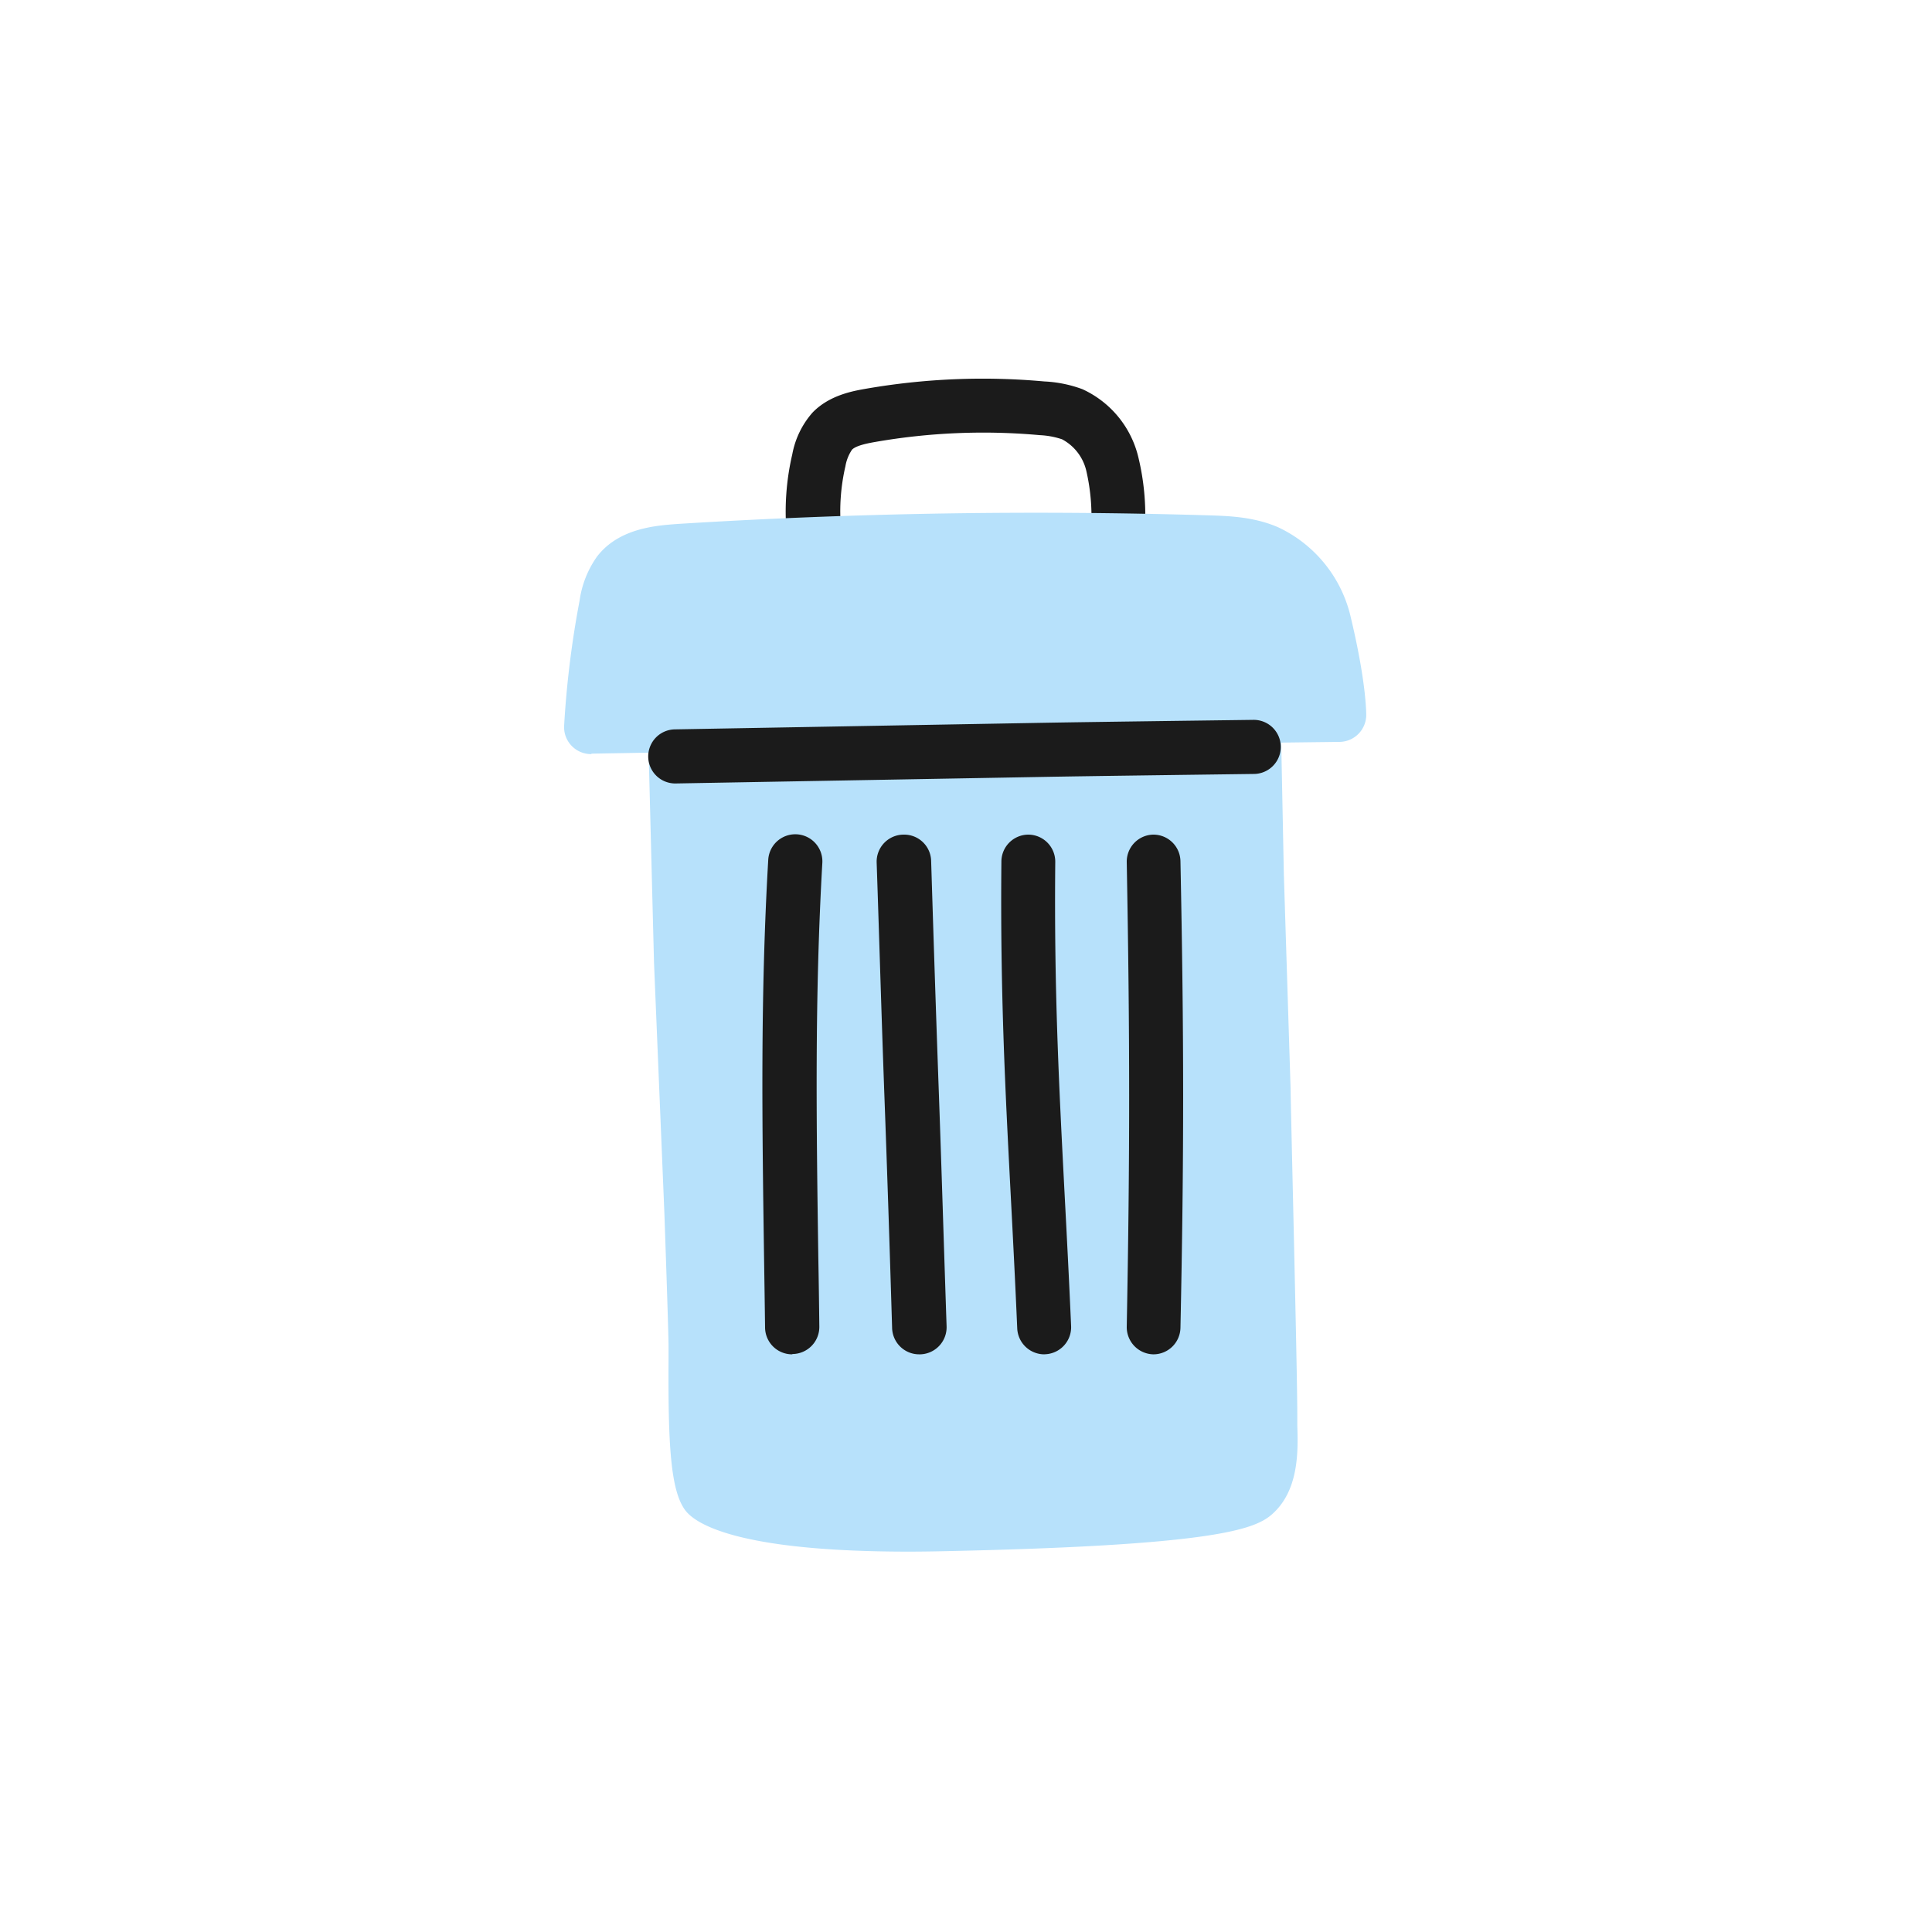 <svg width="144" height="144" fill="none" xmlns="http://www.w3.org/2000/svg"><path d="M60.647 41.725a2.016 2.016 0 01-2.004-1.826c-.19-2.02-.052-4.06.409-6.036a6.485 6.485 0 011.497-3.099c1.25-1.307 3.019-1.619 3.963-1.785a50.85 50.85 0 0113.329-.548 9.363 9.363 0 012.834.576 7.487 7.487 0 014.147 4.977c.441 1.779.614 3.613.513 5.443a2.016 2.016 0 01-2.016 1.993 2.016 2.016 0 01-1.993-2.033 15.117 15.117 0 00-.352-4.263 3.583 3.583 0 00-1.82-2.384 6.08 6.08 0 00-1.653-.306 46.82 46.82 0 00-12.269.507c-.455.081-1.411.248-1.728.576-.249.37-.416.788-.49 1.227a14.932 14.932 0 00-.322 4.746 2.01 2.01 0 01-1.814 2.195l-.23.04z" fill="#1B1B1B"/><path d="M93.456 54.219l.219 10.996.507 15.955s.507 21.202.5 24.342c0 1.975.26 4.573-1.22 5.846-1.826 1.572-13.294 2.051-23.282 2.246-9.988.196-16.508-.939-17.493-2.246-.985-1.308-.847-8.064-.835-10.944 0-.79-.133-4.977-.311-10.057l-.778-18.662-.415-15.967" fill="#B7E1FB"/><path d="M67.692 115.649c-12.845 0-15.892-2.12-16.612-3.076-1.112-1.474-1.29-4.982-1.25-11.359v-.823c0-.455-.052-2.558-.311-9.982l-.772-18.645-.409-16.002a2.017 2.017 0 014.032-.103l.415 15.966.783 18.628c.213 6.112.311 9.43.311 10.149v.841c0 1.861-.046 7.367.438 8.842 1.152.61 6.22 1.693 15.84 1.503 17.7-.345 21.312-1.353 22.032-1.785.576-.525.524-2.224.501-3.456v-.824c0-3.076-.495-24.077-.501-24.284l-.507-15.944-.236-11.036a2.017 2.017 0 011.976-2.056h.04a2.01 2.01 0 012.01 1.975l.219 10.996.501 15.932c0 .882.507 21.278.501 24.405v.755c.075 2.068.075 4.902-1.918 6.63-1.296 1.106-4.343 2.304-24.56 2.724-.882.018-1.723.029-2.523.029z" fill="#B7E1FB"/><path d="M44.064 54.19c.185-3.036.57-6.057 1.152-9.043a5.644 5.644 0 01.864-2.46c1.014-1.313 2.88-1.532 4.533-1.635a425.068 425.068 0 0139.318-.646 12.057 12.057 0 014.533.738 7.892 7.892 0 014.234 5.334c1.152 4.7 1.111 6.808 1.111 6.808s-16.421.201-22.049.282l-33.696.622z" fill="#B7E1FB"/><path d="M44.064 56.206a2.01 2.01 0 01-2.016-2.137 72.252 72.252 0 011.152-9.308 7.436 7.436 0 011.307-3.289c1.654-2.143 4.482-2.304 6.002-2.42a427.825 427.825 0 0139.48-.644c1.555.046 3.496.103 5.316.91a9.831 9.831 0 015.374 6.693c1.152 4.821 1.152 7.09 1.152 7.332a2.014 2.014 0 01-1.976 1.953c-.161 0-16.502.202-22.043.3l-33.713.576-.035.034zm33.195-13.974c-8.847 0-17.712.277-26.496.83-1.313.08-2.592.242-3.064.858a4.205 4.205 0 00-.519 1.584 68.555 68.555 0 00-.939 6.607l31.496-.576a6035.88 6035.88 0 0119.89-.27 44.27 44.27 0 00-.859-4.31 5.87 5.87 0 00-3.093-3.968 10.582 10.582 0 00-3.802-.576 459.603 459.603 0 00-12.614-.178z" fill="#B7E1FB"/><path d="M59.04 100.944a2.016 2.016 0 01-2.016-1.993c-.023-1.74-.048-3.467-.075-5.184-.144-10.028-.282-19.498.311-29.681a2.019 2.019 0 114.032.23c-.576 10.04-.443 19.44-.3 29.376.031 1.709.056 3.437.076 5.184a2.02 2.02 0 01-1.993 2.045l-.035.023zM68.51 100.944a2.016 2.016 0 01-2.017-1.958c-.184-6.123-.368-11.734-.576-17.35-.207-5.615-.368-11.231-.576-17.354a2.016 2.016 0 011.999-2.074h.052a2.01 2.01 0 012.01 1.958c.19 6.123.374 11.734.576 17.344.202 5.61.369 11.232.576 17.36a2.02 2.02 0 01-1.958 2.074h-.087zM77.835 100.944a2.023 2.023 0 01-2.016-1.93c-.155-3.565-.317-6.733-.478-9.792-.426-8.19-.795-15.27-.703-25.015a2.016 2.016 0 012.016-1.999 2.017 2.017 0 011.999 2.033c-.092 9.625.276 16.647.697 24.768.161 3.07.328 6.25.484 9.827a2.017 2.017 0 01-1.93 2.102l-.069.006zM85.997 100.944h-.035a2.027 2.027 0 01-1.981-2.056c.242-12.868.236-21.606 0-34.63a2.016 2.016 0 011.947-2.05h.04a2.016 2.016 0 012.016 1.976c.265 13.08.27 21.888 0 34.784a2.017 2.017 0 01-1.987 1.976zM50.348 58.395a2.014 2.014 0 01-2.033-1.999 2.016 2.016 0 011.999-2.033l27.446-.49c3.583-.063 11.365-.161 15.685-.219a2.016 2.016 0 110 4.032c-4.315.058-12.096.156-15.662.22l-27.423.489h-.012z" fill="#1B1B1B"/></svg>